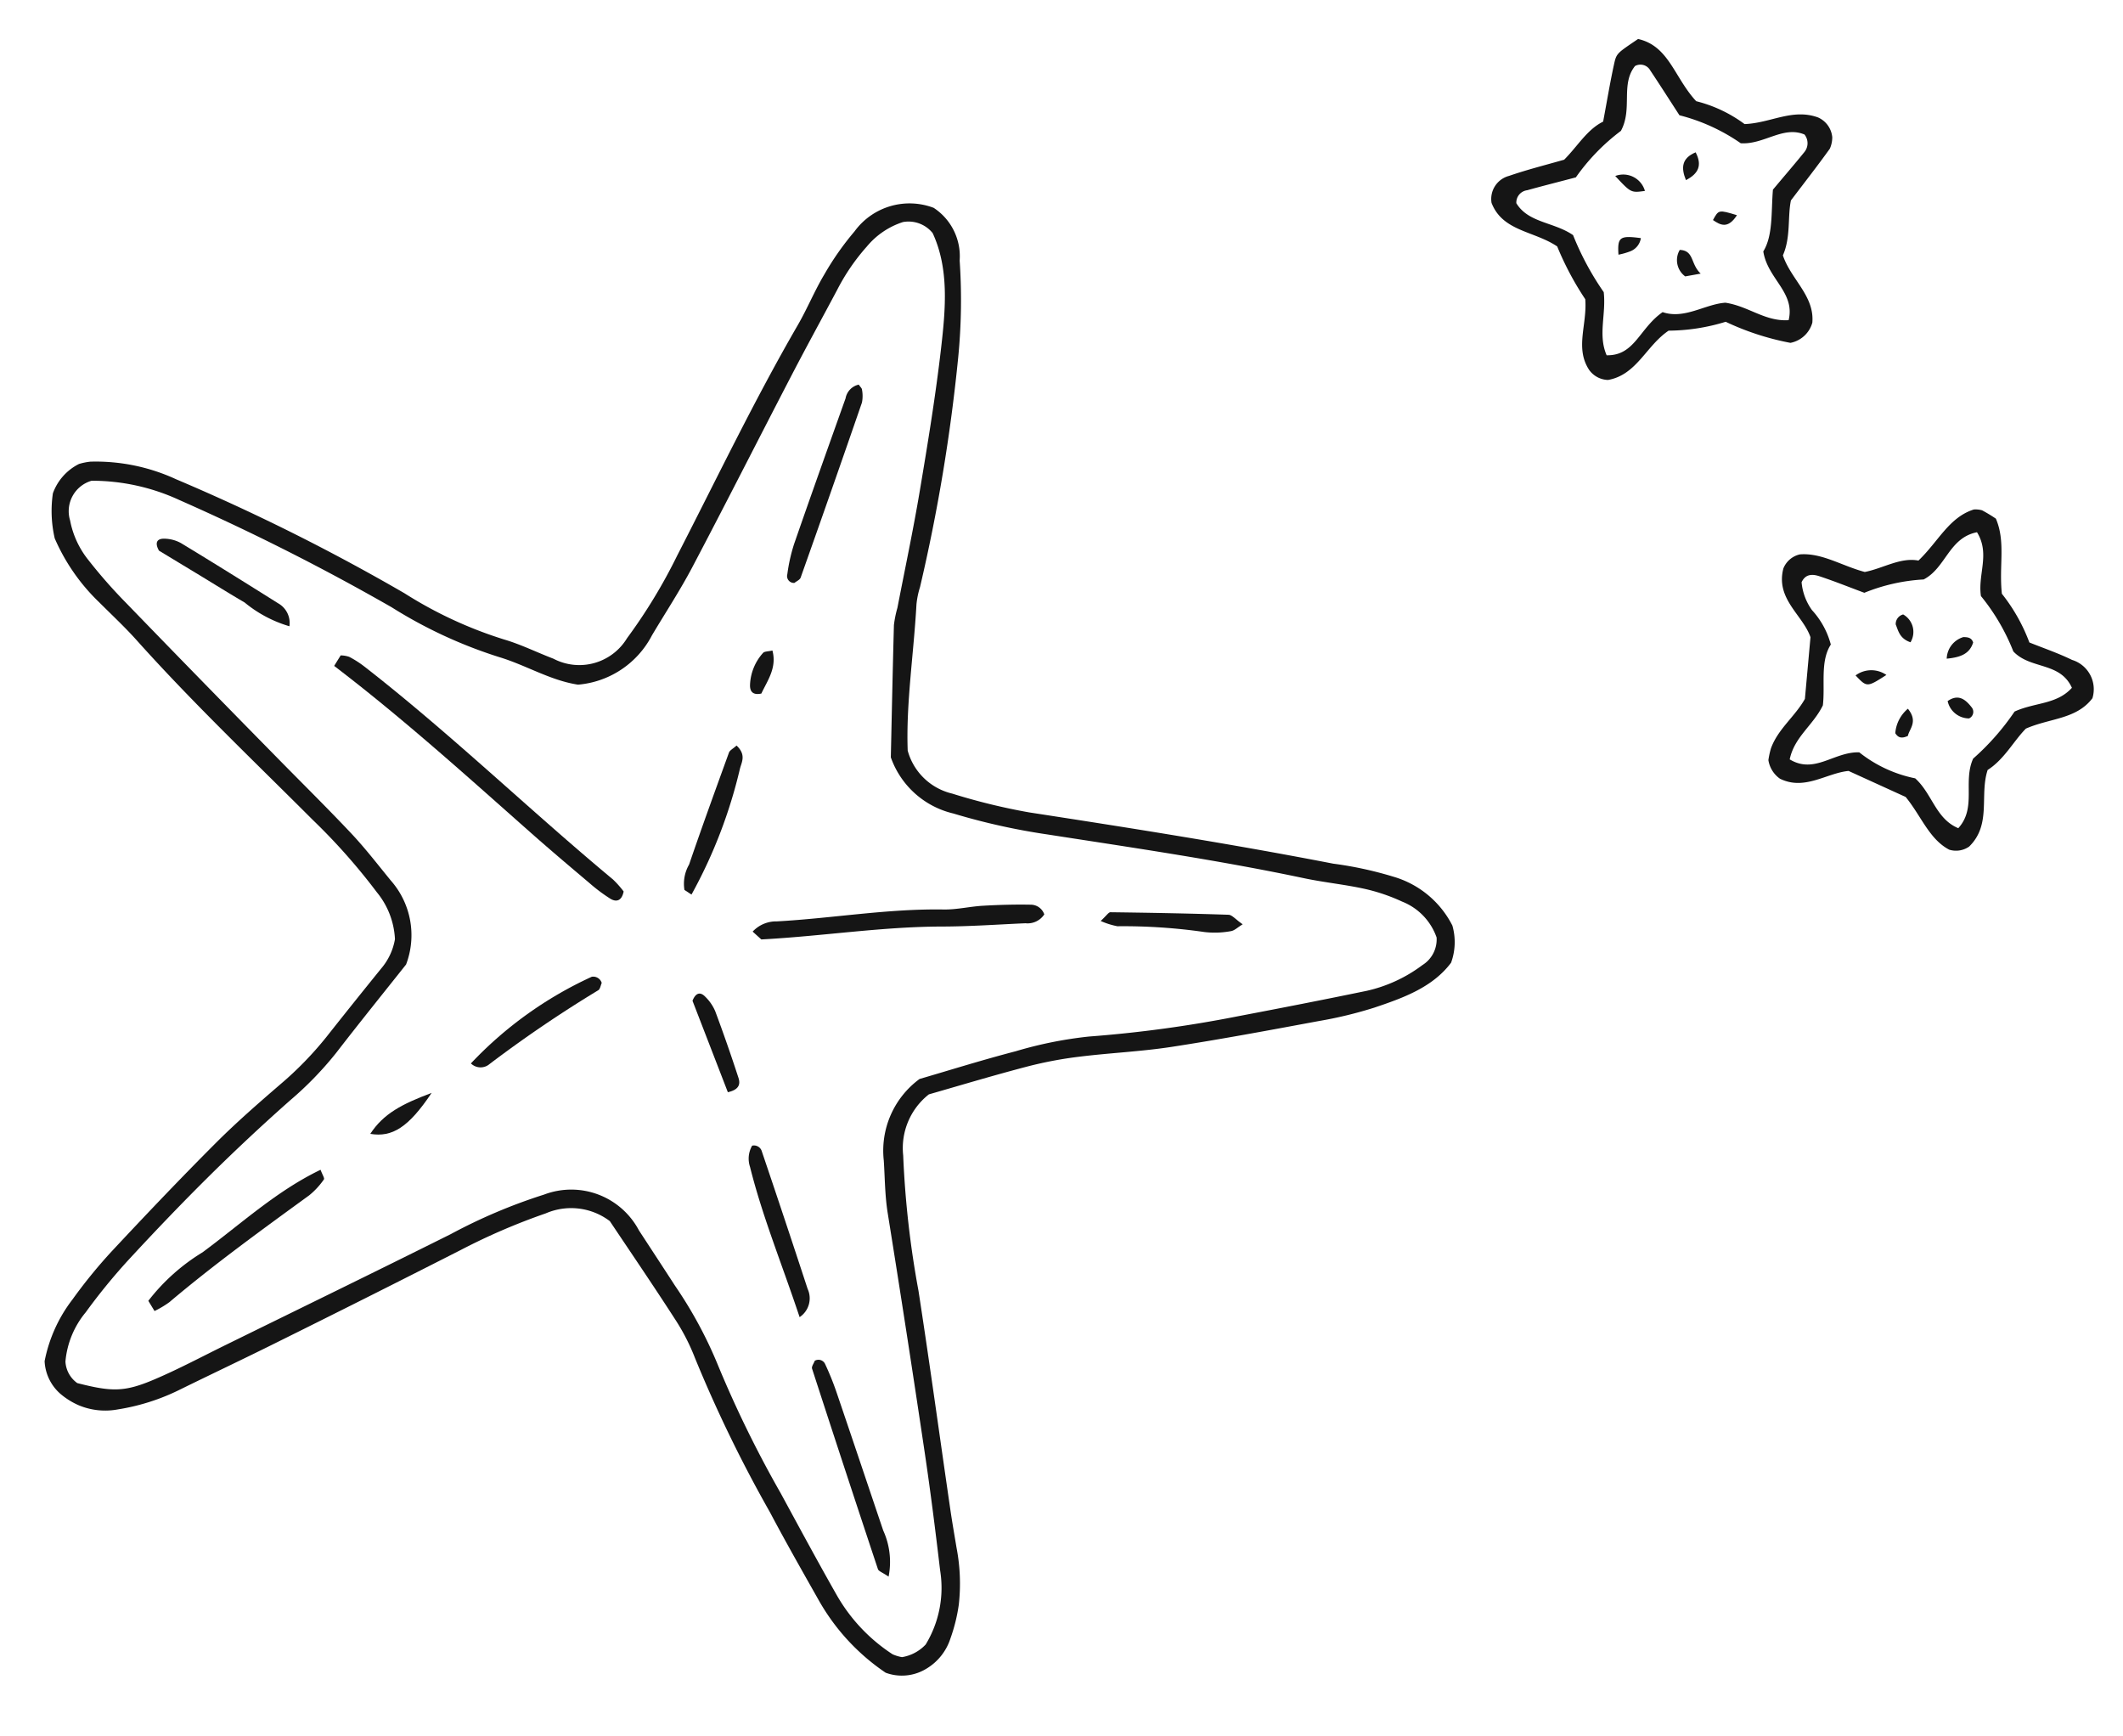 <svg xmlns="http://www.w3.org/2000/svg" width="137" height="112" viewBox="0 0 137 112"><g transform="translate(-1401 -909.805)"><path d="M292.739,601.633a3.415,3.415,0,0,1,1.683-1.893,3.945,3.945,0,0,1,.741-.15,12.362,12.362,0,0,1,5.524,1.135,132.167,132.167,0,0,1,14.743,7.358,26.936,26.936,0,0,0,6.43,2.982c1.086.319,2.113.833,3.175,1.237a3.6,3.6,0,0,0,4.754-1.32,34.811,34.811,0,0,0,3.241-5.34c2.556-4.97,4.969-10.014,7.773-14.854.616-1.064,1.084-2.215,1.714-3.271a18.419,18.419,0,0,1,1.952-2.782,4.39,4.39,0,0,1,5.108-1.522,3.736,3.736,0,0,1,1.677,3.4,37.844,37.844,0,0,1-.093,6.243,114.016,114.016,0,0,1-2.465,14.827,5.477,5.477,0,0,0-.229,1.109c-.178,3.211-.678,6.405-.566,9.442a3.908,3.908,0,0,0,2.868,2.773,40.031,40.031,0,0,0,4.966,1.213c6.557,1.009,13.108,2.043,19.622,3.308a23.973,23.973,0,0,1,3.884.841,6.211,6.211,0,0,1,3.808,3.151,3.883,3.883,0,0,1-.083,2.4c-1.192,1.587-3.077,2.269-4.96,2.9a26.738,26.738,0,0,1-3.589.866c-3.165.588-6.33,1.18-9.51,1.668-1.963.3-3.958.385-5.932.63a25.763,25.763,0,0,0-3.345.631c-2.2.576-4.371,1.228-6.364,1.8a4.408,4.408,0,0,0-1.656,3.937,61.763,61.763,0,0,0,.988,8.74c.72,4.676,1.364,9.364,2.045,14.046.122.843.27,1.683.409,2.524a12.224,12.224,0,0,1,.146,3.68,11.032,11.032,0,0,1-.543,2.19,3.531,3.531,0,0,1-1.57,1.953,3.019,3.019,0,0,1-2.607.246,13.86,13.86,0,0,1-4.3-4.645c-1.073-1.9-2.151-3.79-3.169-5.715a86.853,86.853,0,0,1-4.84-9.958,13.478,13.478,0,0,0-1.3-2.52c-1.384-2.148-2.826-4.26-4.19-6.3a4.131,4.131,0,0,0-4.135-.5,40.7,40.7,0,0,0-5.48,2.36q-5.956,3.032-11.945,6c-2.035,1.014-4.093,1.985-6.134,2.987a13.846,13.846,0,0,1-4.044,1.3,4.441,4.441,0,0,1-2.518-.258,4.73,4.73,0,0,1-1.194-.741,2.981,2.981,0,0,1-1.024-2.112,9.5,9.5,0,0,1,1.8-3.983,32.894,32.894,0,0,1,2.509-3.081c2.2-2.356,4.42-4.692,6.7-6.974,1.337-1.341,2.77-2.59,4.205-3.827a22.306,22.306,0,0,0,2.969-3.051q1.762-2.229,3.552-4.437a3.936,3.936,0,0,0,.873-1.874,5.152,5.152,0,0,0-1.17-3.03,39.419,39.419,0,0,0-4.145-4.678c-3.82-3.821-7.739-7.547-11.348-11.576-.758-.847-1.593-1.624-2.4-2.431a12.745,12.745,0,0,1-2.892-4.145A7.856,7.856,0,0,1,292.739,601.633Zm1.573,57.41c2.225.567,3.039.587,4.957-.228,1.568-.666,3.077-1.473,4.608-2.225,4.85-2.382,9.708-4.748,14.543-7.161a35.032,35.032,0,0,1,6.015-2.548,4.941,4.941,0,0,1,6.122,2.309c.776,1.188,1.555,2.374,2.326,3.566a27.527,27.527,0,0,1,2.712,4.982,72.91,72.91,0,0,0,4.116,8.42c1.175,2.164,2.344,4.334,3.56,6.475a11.142,11.142,0,0,0,3.654,3.908,2.587,2.587,0,0,0,.609.185,2.693,2.693,0,0,0,1.527-.815,7.038,7.038,0,0,0,.932-4.788c-.3-2.537-.618-5.075-.994-7.6q-1.149-7.722-2.385-15.431c-.184-1.134-.182-2.262-.255-3.394a5.738,5.738,0,0,1,2.308-5.277c1.855-.54,4.018-1.219,6.209-1.79a26.13,26.13,0,0,1,4.723-.948,80.694,80.694,0,0,0,9.57-1.3c2.791-.531,5.579-1.075,8.361-1.651a9.4,9.4,0,0,0,3.589-1.661,1.95,1.95,0,0,0,.913-1.78,3.856,3.856,0,0,0-2.222-2.313,11.959,11.959,0,0,0-2.414-.822c-1.294-.286-2.621-.414-3.918-.688-5.474-1.157-11.006-1.962-16.531-2.82a42.352,42.352,0,0,1-6.1-1.356,5.649,5.649,0,0,1-4.035-3.624c.06-2.674.12-5.606.2-8.538a7.034,7.034,0,0,1,.226-1.111c.485-2.507,1.017-5.006,1.44-7.523.517-3.077,1.025-6.161,1.381-9.259.291-2.529.515-5.1-.547-7.394a2,2,0,0,0-1.918-.712,5.021,5.021,0,0,0-2.324,1.573,13.346,13.346,0,0,0-1.923,2.808c-.979,1.84-1.983,3.666-2.944,5.516-2.14,4.119-4.235,8.262-6.4,12.369-.794,1.506-1.734,2.935-2.605,4.4a5.938,5.938,0,0,1-4.77,3.182c-1.793-.273-3.352-1.255-5.078-1.775a29.951,29.951,0,0,1-6.948-3.217,146.409,146.409,0,0,0-13.7-6.92,13.433,13.433,0,0,0-5.664-1.245,2.043,2.043,0,0,0-1.389,2.559,5.814,5.814,0,0,0,1.183,2.559,32.611,32.611,0,0,0,2.438,2.773q4.748,4.905,9.536,9.772c1.657,1.694,3.35,3.356,4.975,5.08.908.963,1.72,2.018,2.559,3.045a5.332,5.332,0,0,1,.991,5.424c-1.348,1.7-2.953,3.685-4.509,5.7a22.212,22.212,0,0,1-2.96,3.055q-2.663,2.354-5.194,4.854c-1.82,1.8-3.59,3.652-5.325,5.534a38.673,38.673,0,0,0-2.686,3.3,5.756,5.756,0,0,0-1.308,3.176A1.823,1.823,0,0,0,294.312,659.043Z" transform="translate(1111.674 340.002)" fill="#151515"/><path d="M325.046,634.935l.42-.678a1.754,1.754,0,0,1,.548.092,6.367,6.367,0,0,1,.961.611c5.571,4.332,10.643,9.247,16.064,13.755a6.286,6.286,0,0,1,.688.775c-.129.634-.492.687-.851.471a10.842,10.842,0,0,1-1.364-1.022c-1.238-1.044-2.475-2.09-3.689-3.162C333.684,642.119,329.594,638.407,325.046,634.935Z" transform="translate(1097.518 317.836)" fill="#151515"/><path d="M373.07,664.715l-.559-.506a2.071,2.071,0,0,1,1.567-.659c3.589-.2,7.147-.827,10.758-.767.843.014,1.687-.193,2.534-.242,1.036-.06,2.076-.088,3.113-.068a.924.924,0,0,1,.847.626,1.288,1.288,0,0,1-1.214.572c-1.8.078-3.6.209-5.4.212C380.84,663.891,377.006,664.506,373.07,664.715Z" transform="translate(1077.059 305.705)" fill="#151515"/><path d="M304.3,701.714l-.4-.658a12.873,12.873,0,0,1,3.5-3.131c2.479-1.833,4.771-3.957,7.614-5.325.114.312.272.549.216.622a4.926,4.926,0,0,1-.943,1.022c-3.064,2.231-6.135,4.453-9.031,6.9A6.312,6.312,0,0,1,304.3,701.714Z" transform="translate(1106.672 292.682)" fill="#151515"/><path d="M384.1,728.286c-.4-.274-.642-.346-.688-.483q-2.149-6.46-4.25-12.935c-.045-.137.112-.34.173-.509a.472.472,0,0,1,.677.229,17.807,17.807,0,0,1,.74,1.839c1.008,2.957,2,5.919,3,8.879A4.884,4.884,0,0,1,384.1,728.286Z" transform="translate(1074.242 283.247)" fill="#151515"/><path d="M380.962,603.363c.106.157.2.232.207.314a2.217,2.217,0,0,1,0,.84q-1.954,5.661-3.958,11.3c-.051.144-.267.23-.4.34a.441.441,0,0,1-.459-.558,11.005,11.005,0,0,1,.432-1.937c1.089-3.144,2.208-6.277,3.326-9.412A1.105,1.105,0,0,1,380.962,603.363Z" transform="translate(1075.455 331.259)" fill="#151515"/><path d="M375.265,700.935c-1.143-3.435-2.4-6.487-3.2-9.694a1.675,1.675,0,0,1,.136-1.369.526.526,0,0,1,.626.369q1.5,4.426,2.955,8.87A1.457,1.457,0,0,1,375.265,700.935Z" transform="translate(1077.335 293.855)" fill="#151515"/><path d="M313.41,626.626a8.153,8.153,0,0,1-2.891-1.534c-.979-.571-1.941-1.173-2.91-1.761l-2.616-1.583c-.275-.488-.157-.789.354-.772a2.285,2.285,0,0,1,1.073.289c2.1,1.273,4.184,2.573,6.264,3.881A1.456,1.456,0,0,1,313.41,626.626Z" transform="translate(1106.267 323.587)" fill="#151515"/><path d="M368.014,644.462c.633.6.33,1.061.219,1.49a31.816,31.816,0,0,1-3.128,8.125l-.455-.3a2.478,2.478,0,0,1,.3-1.637c.826-2.416,1.7-4.817,2.57-7.216C367.572,644.767,367.785,644.667,368.014,644.462Z" transform="translate(1080.518 313.448)" fill="#151515"/><path d="M340.519,676.265a25.047,25.047,0,0,1,7.8-5.592.573.573,0,0,1,.642.4c-.07.157-.1.391-.22.468a81.949,81.949,0,0,0-7.013,4.759A.891.891,0,0,1,340.519,676.265Z" transform="translate(1090.869 302.155)" fill="#151515"/><path d="M412.024,663.893c.376-.344.505-.566.633-.564,2.539.032,5.078.078,7.616.163.23.007.45.293.914.615-.315.189-.53.412-.77.444a5.716,5.716,0,0,1-1.685.057,36.706,36.706,0,0,0-5.629-.375A5.07,5.07,0,0,1,412.024,663.893Z" transform="translate(1060.004 305.336)" fill="#151515"/><path d="M367.889,678.948l-2.281-5.9c.189-.477.476-.625.83-.254a2.877,2.877,0,0,1,.637.929q.794,2.131,1.5,4.3C368.68,678.354,368.693,678.771,367.889,678.948Z" transform="translate(1080.08 301.329)" fill="#151515"/><path d="M333.064,683.83c-1.493,2.228-2.545,2.879-3.958,2.642C329.952,685.176,331.132,684.552,333.064,683.83Z" transform="translate(1095.789 296.493)" fill="#151515"/><path d="M373.564,633.65c.3,1.117-.322,1.94-.714,2.778-.636.136-.75-.23-.729-.6a3.254,3.254,0,0,1,.835-2.018C373.049,633.7,373.279,633.718,373.564,633.65Z" transform="translate(1077.281 318.127)" fill="#151515"/><path d="M468.516,568.418a8.848,8.848,0,0,1,3.123,1.477c1.678-.063,3.084-1.024,4.731-.432a1.546,1.546,0,0,1,.927,1.281,1.809,1.809,0,0,1-.156.738c-.761,1.063-1.568,2.095-2.511,3.338-.221,1.035,0,2.376-.519,3.545.522,1.559,2.05,2.613,1.9,4.346a1.83,1.83,0,0,1-1.412,1.3,17.192,17.192,0,0,1-4.179-1.36,12.748,12.748,0,0,1-3.683.573c-1.454.976-2.056,2.851-3.909,3.181a1.549,1.549,0,0,1-1.22-.65c-.928-1.414-.118-2.916-.25-4.56a19.337,19.337,0,0,1-1.811-3.406c-1.5-1.008-3.527-.969-4.237-2.811a1.54,1.54,0,0,1,1.129-1.74c1.159-.4,2.353-.7,3.556-1.044.859-.853,1.472-1.943,2.517-2.458.253-1.349.448-2.538.706-3.713.156-.71.2-.7,1.548-1.619C466.766,564.856,467.1,566.892,468.516,568.418Zm-2.166,13.61c1.41.484,2.759-.526,4.055-.607,1.5.228,2.555,1.224,4.077,1.126.435-1.8-1.357-2.658-1.635-4.436.638-1.039.5-2.549.622-3.985.7-.838,1.375-1.618,2.022-2.417a.9.9,0,0,0,.014-1.141c-1.383-.581-2.615.661-4.113.564a12.18,12.18,0,0,0-3.956-1.806c-.659-1.017-1.261-1.961-1.883-2.893a.724.724,0,0,0-.985-.283c-.946,1.191-.136,2.751-.909,4.183a13.338,13.338,0,0,0-2.908,3c-1.131.3-2.139.551-3.141.831a.8.8,0,0,0-.7.835c.773,1.277,2.428,1.209,3.662,2.061a18.3,18.3,0,0,0,1.978,3.678c.161,1.456-.382,2.765.188,4.074C464.553,584.848,464.836,583.084,466.35,582.028Z" transform="translate(1041.941 347.916)" fill="#151515"/><path d="M469.324,580.182a1.454,1.454,0,0,1,1.915.963C470.346,581.267,470.341,581.277,469.324,580.182Z" transform="translate(1035.91 340.979)" fill="#151515"/><path d="M477.842,590.317l-1,.18a1.3,1.3,0,0,1-.352-1.709C477.432,588.827,477.172,589.7,477.842,590.317Z" transform="translate(1032.907 337.142)" fill="#151515"/><path d="M471.121,587.355a1.088,1.088,0,0,1-.665.844,4.521,4.521,0,0,1-.781.225C469.6,587.279,469.765,587.178,471.121,587.355Z" transform="translate(1035.767 337.814)" fill="#151515"/><path d="M477.813,577.509c.43.823.195,1.373-.626,1.792C476.861,578.5,476.912,577.888,477.813,577.509Z" transform="translate(1032.609 342.125)" fill="#151515"/><path d="M481.935,584.567c-.582.9-1.062.647-1.547.313C480.754,584.21,480.754,584.21,481.935,584.567Z" transform="translate(1031.153 339.123)" fill="#151515"/><path d="M501.594,622.877a11.53,11.53,0,0,1,1.776,3.144c.908.365,1.857.688,2.753,1.125a1.979,1.979,0,0,1,1.315,2.473c-1.033,1.362-2.737,1.279-4.294,1.96-.786.793-1.393,1.983-2.467,2.668-.54,1.633.266,3.514-1.193,4.942a1.476,1.476,0,0,1-1.291.2c-1.289-.68-1.8-2.167-2.807-3.4l-3.685-1.679c-1.428.138-2.835,1.288-4.428.5a1.8,1.8,0,0,1-.745-1.2,5.375,5.375,0,0,1,.162-.748c.45-1.258,1.554-2.059,2.194-3.2l.36-3.981c-.494-1.439-2.266-2.463-1.749-4.438a1.507,1.507,0,0,1,1.063-.906c1.422-.112,2.7.738,4.189,1.135,1.17-.225,2.3-.96,3.464-.736,1.288-1.231,1.972-2.791,3.572-3.295a1.557,1.557,0,0,1,.534.052,9.752,9.752,0,0,1,.892.54C501.85,619.542,501.4,621.058,501.594,622.877Zm-1.605-3.969c-1.817.359-2.005,2.3-3.442,3.047a11.917,11.917,0,0,0-3.828.86c-1.008-.375-1.941-.751-2.894-1.066-.431-.143-.9-.17-1.155.386a3.625,3.625,0,0,0,.672,1.8,5.287,5.287,0,0,1,1.214,2.22c-.7,1.083-.358,2.614-.513,3.923-.628,1.293-1.838,2.03-2.14,3.486,1.612.972,2.849-.5,4.488-.455A8.479,8.479,0,0,0,496,634.787c1.108,1,1.323,2.609,2.782,3.217,1.2-1.318.281-2.994.959-4.489a15.99,15.99,0,0,0,2.673-3.036c1.311-.6,2.717-.445,3.7-1.533-.764-1.687-2.68-1.177-3.78-2.348a13.374,13.374,0,0,0-2.09-3.571C500.029,621.618,500.852,620.306,499.989,618.908Z" transform="translate(1028.589 325.238)" fill="#151515"/><path d="M502.279,640.376c.68.834.089,1.3,0,1.754-.465.215-.654.066-.813-.175A2.292,2.292,0,0,1,502.279,640.376Z" transform="translate(1021.839 315.158)" fill="#151515"/><path d="M509.038,640.429a1.419,1.419,0,0,1-1.382-1.118c.7-.489,1.161-.1,1.567.424A.464.464,0,0,1,509.038,640.429Z" transform="translate(1019.028 315.73)" fill="#151515"/><path d="M507.549,633.514a1.5,1.5,0,0,1,1.07-1.391c.273,0,.532.023.637.347C509.026,633.2,508.451,633.428,507.549,633.514Z" transform="translate(1019.075 318.79)" fill="#151515"/><path d="M496.81,636.26a1.705,1.705,0,0,1,1.989-.03C497.547,637.033,497.547,637.033,496.81,636.26Z" transform="translate(1023.932 317.125)" fill="#151515"/><path d="M502.472,631.315c-.705-.246-.783-.737-.954-1.154a.638.638,0,0,1,.481-.642A1.294,1.294,0,0,1,502.472,631.315Z" transform="translate(1021.815 319.932)" fill="#151515"/><rect width="137" height="112" transform="translate(1401 909.805)" fill="none"/></g></svg>